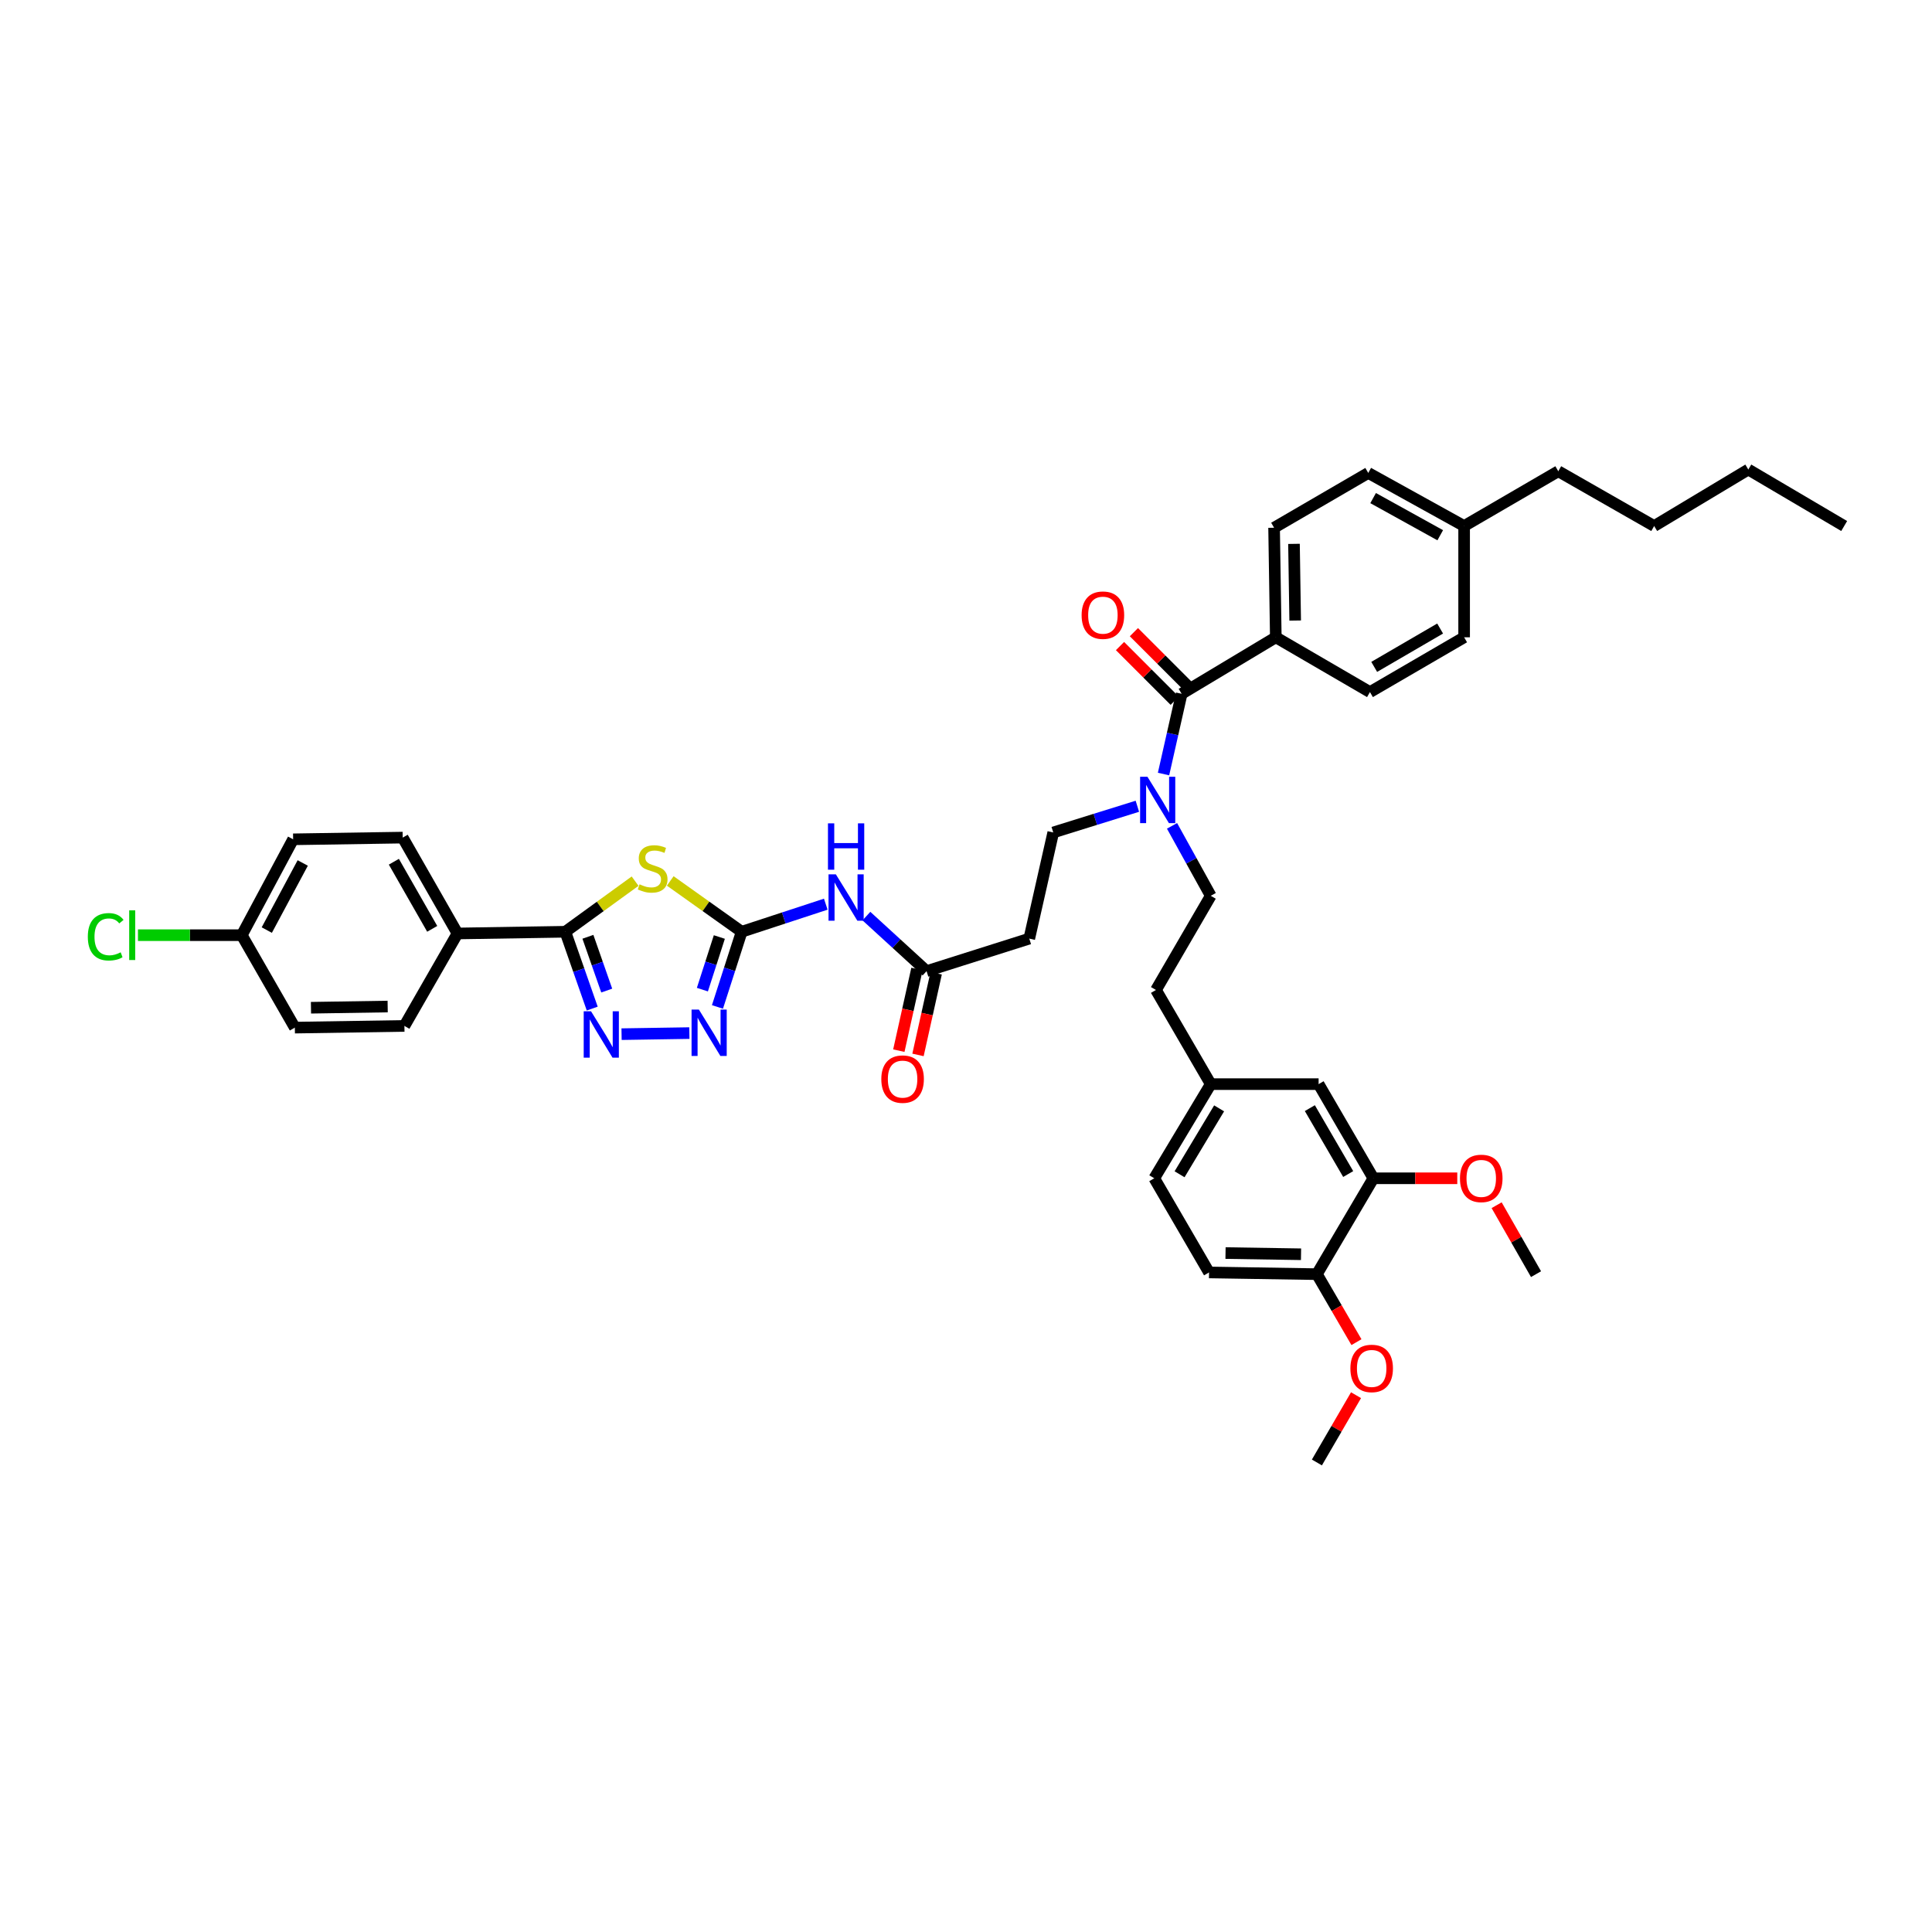 <?xml version='1.0' encoding='iso-8859-1'?>
<svg version='1.1' baseProfile='full'
              xmlns='http://www.w3.org/2000/svg'
                      xmlns:rdkit='http://www.rdkit.org/xml'
                      xmlns:xlink='http://www.w3.org/1999/xlink'
                  xml:space='preserve'
width='1000px' height='1000px' viewBox='0 0 1000 1000'>
<!-- END OF HEADER -->
<rect style='opacity:1.0;fill:#FFFFFF;stroke:none' width='1000' height='1000' x='0' y='0'> </rect>
<path class='bond-0' d='M 588.702,417.32 L 566.931,424.101' style='fill:none;fill-rule:evenodd;stroke:#0000FF;stroke-width:6px;stroke-linecap:butt;stroke-linejoin:miter;stroke-opacity:1' />
<path class='bond-0' d='M 566.931,424.101 L 545.16,430.881' style='fill:none;fill-rule:evenodd;stroke:#000000;stroke-width:6px;stroke-linecap:butt;stroke-linejoin:miter;stroke-opacity:1' />
<path class='bond-1' d='M 602.242,400.641 L 606.93,379.875' style='fill:none;fill-rule:evenodd;stroke:#0000FF;stroke-width:6px;stroke-linecap:butt;stroke-linejoin:miter;stroke-opacity:1' />
<path class='bond-1' d='M 606.93,379.875 L 611.619,359.108' style='fill:none;fill-rule:evenodd;stroke:#000000;stroke-width:6px;stroke-linecap:butt;stroke-linejoin:miter;stroke-opacity:1' />
<path class='bond-2' d='M 606.641,427.459 L 616.661,445.563' style='fill:none;fill-rule:evenodd;stroke:#0000FF;stroke-width:6px;stroke-linecap:butt;stroke-linejoin:miter;stroke-opacity:1' />
<path class='bond-2' d='M 616.661,445.563 L 626.682,463.667' style='fill:none;fill-rule:evenodd;stroke:#000000;stroke-width:6px;stroke-linecap:butt;stroke-linejoin:miter;stroke-opacity:1' />
<path class='bond-3' d='M 660.354,329.864 L 659.467,273.154' style='fill:none;fill-rule:evenodd;stroke:#000000;stroke-width:6px;stroke-linecap:butt;stroke-linejoin:miter;stroke-opacity:1' />
<path class='bond-3' d='M 670.386,321.198 L 669.765,281.501' style='fill:none;fill-rule:evenodd;stroke:#000000;stroke-width:6px;stroke-linecap:butt;stroke-linejoin:miter;stroke-opacity:1' />
<path class='bond-4' d='M 660.354,329.864 L 709.089,358.222' style='fill:none;fill-rule:evenodd;stroke:#000000;stroke-width:6px;stroke-linecap:butt;stroke-linejoin:miter;stroke-opacity:1' />
<path class='bond-5' d='M 660.354,329.864 L 611.619,359.108' style='fill:none;fill-rule:evenodd;stroke:#000000;stroke-width:6px;stroke-linecap:butt;stroke-linejoin:miter;stroke-opacity:1' />
<path class='bond-6' d='M 615.213,355.514 L 601.06,341.361' style='fill:none;fill-rule:evenodd;stroke:#000000;stroke-width:6px;stroke-linecap:butt;stroke-linejoin:miter;stroke-opacity:1' />
<path class='bond-6' d='M 601.06,341.361 L 586.907,327.208' style='fill:none;fill-rule:evenodd;stroke:#FF0000;stroke-width:6px;stroke-linecap:butt;stroke-linejoin:miter;stroke-opacity:1' />
<path class='bond-6' d='M 608.024,362.703 L 593.871,348.55' style='fill:none;fill-rule:evenodd;stroke:#000000;stroke-width:6px;stroke-linecap:butt;stroke-linejoin:miter;stroke-opacity:1' />
<path class='bond-6' d='M 593.871,348.55 L 579.718,334.397' style='fill:none;fill-rule:evenodd;stroke:#FF0000;stroke-width:6px;stroke-linecap:butt;stroke-linejoin:miter;stroke-opacity:1' />
<path class='bond-7' d='M 659.467,273.154 L 708.208,244.796' style='fill:none;fill-rule:evenodd;stroke:#000000;stroke-width:6px;stroke-linecap:butt;stroke-linejoin:miter;stroke-opacity:1' />
<path class='bond-8' d='M 709.089,358.222 L 757.83,329.864' style='fill:none;fill-rule:evenodd;stroke:#000000;stroke-width:6px;stroke-linecap:butt;stroke-linejoin:miter;stroke-opacity:1' />
<path class='bond-8' d='M 711.288,345.181 L 745.407,325.33' style='fill:none;fill-rule:evenodd;stroke:#000000;stroke-width:6px;stroke-linecap:butt;stroke-linejoin:miter;stroke-opacity:1' />
<path class='bond-9' d='M 448.451,474.17 L 464.02,488.415' style='fill:none;fill-rule:evenodd;stroke:#0000FF;stroke-width:6px;stroke-linecap:butt;stroke-linejoin:miter;stroke-opacity:1' />
<path class='bond-9' d='M 464.02,488.415 L 479.589,502.66' style='fill:none;fill-rule:evenodd;stroke:#000000;stroke-width:6px;stroke-linecap:butt;stroke-linejoin:miter;stroke-opacity:1' />
<path class='bond-10' d='M 427.42,468.003 L 405.653,475.14' style='fill:none;fill-rule:evenodd;stroke:#0000FF;stroke-width:6px;stroke-linecap:butt;stroke-linejoin:miter;stroke-opacity:1' />
<path class='bond-10' d='M 405.653,475.14 L 383.886,482.277' style='fill:none;fill-rule:evenodd;stroke:#000000;stroke-width:6px;stroke-linecap:butt;stroke-linejoin:miter;stroke-opacity:1' />
<path class='bond-11' d='M 474.627,501.557 L 469.93,522.688' style='fill:none;fill-rule:evenodd;stroke:#000000;stroke-width:6px;stroke-linecap:butt;stroke-linejoin:miter;stroke-opacity:1' />
<path class='bond-11' d='M 469.93,522.688 L 465.233,543.819' style='fill:none;fill-rule:evenodd;stroke:#FF0000;stroke-width:6px;stroke-linecap:butt;stroke-linejoin:miter;stroke-opacity:1' />
<path class='bond-11' d='M 484.551,503.763 L 479.854,524.894' style='fill:none;fill-rule:evenodd;stroke:#000000;stroke-width:6px;stroke-linecap:butt;stroke-linejoin:miter;stroke-opacity:1' />
<path class='bond-11' d='M 479.854,524.894 L 475.157,546.025' style='fill:none;fill-rule:evenodd;stroke:#FF0000;stroke-width:6px;stroke-linecap:butt;stroke-linejoin:miter;stroke-opacity:1' />
<path class='bond-12' d='M 479.589,502.66 L 532.752,485.824' style='fill:none;fill-rule:evenodd;stroke:#000000;stroke-width:6px;stroke-linecap:butt;stroke-linejoin:miter;stroke-opacity:1' />
<path class='bond-13' d='M 328.722,456.084 L 310.669,469.181' style='fill:none;fill-rule:evenodd;stroke:#CCCC00;stroke-width:6px;stroke-linecap:butt;stroke-linejoin:miter;stroke-opacity:1' />
<path class='bond-13' d='M 310.669,469.181 L 292.616,482.277' style='fill:none;fill-rule:evenodd;stroke:#000000;stroke-width:6px;stroke-linecap:butt;stroke-linejoin:miter;stroke-opacity:1' />
<path class='bond-14' d='M 346.917,455.971 L 365.401,469.124' style='fill:none;fill-rule:evenodd;stroke:#CCCC00;stroke-width:6px;stroke-linecap:butt;stroke-linejoin:miter;stroke-opacity:1' />
<path class='bond-14' d='M 365.401,469.124 L 383.886,482.277' style='fill:none;fill-rule:evenodd;stroke:#000000;stroke-width:6px;stroke-linecap:butt;stroke-linejoin:miter;stroke-opacity:1' />
<path class='bond-15' d='M 292.616,482.277 L 299.575,502.159' style='fill:none;fill-rule:evenodd;stroke:#000000;stroke-width:6px;stroke-linecap:butt;stroke-linejoin:miter;stroke-opacity:1' />
<path class='bond-15' d='M 299.575,502.159 L 306.534,522.042' style='fill:none;fill-rule:evenodd;stroke:#0000FF;stroke-width:6px;stroke-linecap:butt;stroke-linejoin:miter;stroke-opacity:1' />
<path class='bond-15' d='M 304.299,484.883 L 309.171,498.801' style='fill:none;fill-rule:evenodd;stroke:#000000;stroke-width:6px;stroke-linecap:butt;stroke-linejoin:miter;stroke-opacity:1' />
<path class='bond-15' d='M 309.171,498.801 L 314.042,512.718' style='fill:none;fill-rule:evenodd;stroke:#0000FF;stroke-width:6px;stroke-linecap:butt;stroke-linejoin:miter;stroke-opacity:1' />
<path class='bond-16' d='M 292.616,482.277 L 236.793,483.164' style='fill:none;fill-rule:evenodd;stroke:#000000;stroke-width:6px;stroke-linecap:butt;stroke-linejoin:miter;stroke-opacity:1' />
<path class='bond-17' d='M 321.72,535.279 L 356.817,534.722' style='fill:none;fill-rule:evenodd;stroke:#0000FF;stroke-width:6px;stroke-linecap:butt;stroke-linejoin:miter;stroke-opacity:1' />
<path class='bond-18' d='M 383.886,482.277 L 377.62,501.734' style='fill:none;fill-rule:evenodd;stroke:#000000;stroke-width:6px;stroke-linecap:butt;stroke-linejoin:miter;stroke-opacity:1' />
<path class='bond-18' d='M 377.62,501.734 L 371.355,521.19' style='fill:none;fill-rule:evenodd;stroke:#0000FF;stroke-width:6px;stroke-linecap:butt;stroke-linejoin:miter;stroke-opacity:1' />
<path class='bond-18' d='M 372.329,484.998 L 367.943,498.617' style='fill:none;fill-rule:evenodd;stroke:#000000;stroke-width:6px;stroke-linecap:butt;stroke-linejoin:miter;stroke-opacity:1' />
<path class='bond-18' d='M 367.943,498.617 L 363.557,512.237' style='fill:none;fill-rule:evenodd;stroke:#0000FF;stroke-width:6px;stroke-linecap:butt;stroke-linejoin:miter;stroke-opacity:1' />
<path class='bond-19' d='M 236.793,483.164 L 208.435,433.542' style='fill:none;fill-rule:evenodd;stroke:#000000;stroke-width:6px;stroke-linecap:butt;stroke-linejoin:miter;stroke-opacity:1' />
<path class='bond-19' d='M 223.713,480.765 L 203.862,446.029' style='fill:none;fill-rule:evenodd;stroke:#000000;stroke-width:6px;stroke-linecap:butt;stroke-linejoin:miter;stroke-opacity:1' />
<path class='bond-20' d='M 236.793,483.164 L 209.322,531.012' style='fill:none;fill-rule:evenodd;stroke:#000000;stroke-width:6px;stroke-linecap:butt;stroke-linejoin:miter;stroke-opacity:1' />
<path class='bond-21' d='M 208.435,433.542 L 151.725,434.428' style='fill:none;fill-rule:evenodd;stroke:#000000;stroke-width:6px;stroke-linecap:butt;stroke-linejoin:miter;stroke-opacity:1' />
<path class='bond-22' d='M 209.322,531.012 L 152.611,531.899' style='fill:none;fill-rule:evenodd;stroke:#000000;stroke-width:6px;stroke-linecap:butt;stroke-linejoin:miter;stroke-opacity:1' />
<path class='bond-22' d='M 200.656,520.981 L 160.959,521.601' style='fill:none;fill-rule:evenodd;stroke:#000000;stroke-width:6px;stroke-linecap:butt;stroke-linejoin:miter;stroke-opacity:1' />
<path class='bond-23' d='M 125.14,484.05 L 152.611,531.899' style='fill:none;fill-rule:evenodd;stroke:#000000;stroke-width:6px;stroke-linecap:butt;stroke-linejoin:miter;stroke-opacity:1' />
<path class='bond-24' d='M 125.14,484.05 L 98.273,484.05' style='fill:none;fill-rule:evenodd;stroke:#000000;stroke-width:6px;stroke-linecap:butt;stroke-linejoin:miter;stroke-opacity:1' />
<path class='bond-24' d='M 98.273,484.05 L 71.407,484.05' style='fill:none;fill-rule:evenodd;stroke:#00CC00;stroke-width:6px;stroke-linecap:butt;stroke-linejoin:miter;stroke-opacity:1' />
<path class='bond-25' d='M 125.14,484.05 L 151.725,434.428' style='fill:none;fill-rule:evenodd;stroke:#000000;stroke-width:6px;stroke-linecap:butt;stroke-linejoin:miter;stroke-opacity:1' />
<path class='bond-25' d='M 138.089,481.408 L 156.698,446.672' style='fill:none;fill-rule:evenodd;stroke:#000000;stroke-width:6px;stroke-linecap:butt;stroke-linejoin:miter;stroke-opacity:1' />
<path class='bond-26' d='M 545.16,430.881 L 532.752,485.824' style='fill:none;fill-rule:evenodd;stroke:#000000;stroke-width:6px;stroke-linecap:butt;stroke-linejoin:miter;stroke-opacity:1' />
<path class='bond-27' d='M 626.682,463.667 L 598.329,512.408' style='fill:none;fill-rule:evenodd;stroke:#000000;stroke-width:6px;stroke-linecap:butt;stroke-linejoin:miter;stroke-opacity:1' />
<path class='bond-28' d='M 598.329,512.408 L 626.682,561.144' style='fill:none;fill-rule:evenodd;stroke:#000000;stroke-width:6px;stroke-linecap:butt;stroke-linejoin:miter;stroke-opacity:1' />
<path class='bond-29' d='M 626.682,561.144 L 597.443,609.879' style='fill:none;fill-rule:evenodd;stroke:#000000;stroke-width:6px;stroke-linecap:butt;stroke-linejoin:miter;stroke-opacity:1' />
<path class='bond-29' d='M 631.013,573.684 L 610.546,607.799' style='fill:none;fill-rule:evenodd;stroke:#000000;stroke-width:6px;stroke-linecap:butt;stroke-linejoin:miter;stroke-opacity:1' />
<path class='bond-30' d='M 626.682,561.144 L 682.511,561.144' style='fill:none;fill-rule:evenodd;stroke:#000000;stroke-width:6px;stroke-linecap:butt;stroke-linejoin:miter;stroke-opacity:1' />
<path class='bond-31' d='M 597.443,609.879 L 625.795,658.615' style='fill:none;fill-rule:evenodd;stroke:#000000;stroke-width:6px;stroke-linecap:butt;stroke-linejoin:miter;stroke-opacity:1' />
<path class='bond-32' d='M 625.795,658.615 L 681.624,659.501' style='fill:none;fill-rule:evenodd;stroke:#000000;stroke-width:6px;stroke-linecap:butt;stroke-linejoin:miter;stroke-opacity:1' />
<path class='bond-32' d='M 634.331,648.583 L 673.411,649.203' style='fill:none;fill-rule:evenodd;stroke:#000000;stroke-width:6px;stroke-linecap:butt;stroke-linejoin:miter;stroke-opacity:1' />
<path class='bond-33' d='M 681.624,659.501 L 710.863,609.879' style='fill:none;fill-rule:evenodd;stroke:#000000;stroke-width:6px;stroke-linecap:butt;stroke-linejoin:miter;stroke-opacity:1' />
<path class='bond-34' d='M 681.624,659.501 L 691.861,677.098' style='fill:none;fill-rule:evenodd;stroke:#000000;stroke-width:6px;stroke-linecap:butt;stroke-linejoin:miter;stroke-opacity:1' />
<path class='bond-34' d='M 691.861,677.098 L 702.098,694.695' style='fill:none;fill-rule:evenodd;stroke:#FF0000;stroke-width:6px;stroke-linecap:butt;stroke-linejoin:miter;stroke-opacity:1' />
<path class='bond-35' d='M 710.863,609.879 L 682.511,561.144' style='fill:none;fill-rule:evenodd;stroke:#000000;stroke-width:6px;stroke-linecap:butt;stroke-linejoin:miter;stroke-opacity:1' />
<path class='bond-35' d='M 697.823,607.681 L 677.976,573.566' style='fill:none;fill-rule:evenodd;stroke:#000000;stroke-width:6px;stroke-linecap:butt;stroke-linejoin:miter;stroke-opacity:1' />
<path class='bond-36' d='M 710.863,609.879 L 732.573,609.879' style='fill:none;fill-rule:evenodd;stroke:#000000;stroke-width:6px;stroke-linecap:butt;stroke-linejoin:miter;stroke-opacity:1' />
<path class='bond-36' d='M 732.573,609.879 L 754.283,609.879' style='fill:none;fill-rule:evenodd;stroke:#FF0000;stroke-width:6px;stroke-linecap:butt;stroke-linejoin:miter;stroke-opacity:1' />
<path class='bond-37' d='M 774.653,623.812 L 784.849,641.657' style='fill:none;fill-rule:evenodd;stroke:#FF0000;stroke-width:6px;stroke-linecap:butt;stroke-linejoin:miter;stroke-opacity:1' />
<path class='bond-37' d='M 784.849,641.657 L 795.044,659.501' style='fill:none;fill-rule:evenodd;stroke:#000000;stroke-width:6px;stroke-linecap:butt;stroke-linejoin:miter;stroke-opacity:1' />
<path class='bond-38' d='M 701.882,722.151 L 691.753,739.561' style='fill:none;fill-rule:evenodd;stroke:#FF0000;stroke-width:6px;stroke-linecap:butt;stroke-linejoin:miter;stroke-opacity:1' />
<path class='bond-38' d='M 691.753,739.561 L 681.624,756.972' style='fill:none;fill-rule:evenodd;stroke:#000000;stroke-width:6px;stroke-linecap:butt;stroke-linejoin:miter;stroke-opacity:1' />
<path class='bond-39' d='M 708.208,244.796 L 757.83,272.267' style='fill:none;fill-rule:evenodd;stroke:#000000;stroke-width:6px;stroke-linecap:butt;stroke-linejoin:miter;stroke-opacity:1' />
<path class='bond-39' d='M 710.728,257.811 L 745.463,277.04' style='fill:none;fill-rule:evenodd;stroke:#000000;stroke-width:6px;stroke-linecap:butt;stroke-linejoin:miter;stroke-opacity:1' />
<path class='bond-40' d='M 757.83,329.864 L 757.83,272.267' style='fill:none;fill-rule:evenodd;stroke:#000000;stroke-width:6px;stroke-linecap:butt;stroke-linejoin:miter;stroke-opacity:1' />
<path class='bond-41' d='M 757.83,272.267 L 806.566,243.915' style='fill:none;fill-rule:evenodd;stroke:#000000;stroke-width:6px;stroke-linecap:butt;stroke-linejoin:miter;stroke-opacity:1' />
<path class='bond-42' d='M 806.566,243.915 L 856.188,272.267' style='fill:none;fill-rule:evenodd;stroke:#000000;stroke-width:6px;stroke-linecap:butt;stroke-linejoin:miter;stroke-opacity:1' />
<path class='bond-43' d='M 856.188,272.267 L 904.923,243.028' style='fill:none;fill-rule:evenodd;stroke:#000000;stroke-width:6px;stroke-linecap:butt;stroke-linejoin:miter;stroke-opacity:1' />
<path class='bond-44' d='M 904.923,243.028 L 954.545,272.267' style='fill:none;fill-rule:evenodd;stroke:#000000;stroke-width:6px;stroke-linecap:butt;stroke-linejoin:miter;stroke-opacity:1' />
<path  class='atom-0' d='M 593.913 402.049
L 601.774 414.757
Q 602.554 416.011, 603.808 418.281
Q 605.061 420.552, 605.129 420.687
L 605.129 402.049
L 608.315 402.049
L 608.315 426.041
L 605.028 426.041
L 596.59 412.148
Q 595.607 410.521, 594.556 408.657
Q 593.54 406.793, 593.235 406.217
L 593.235 426.041
L 590.117 426.041
L 590.117 402.049
L 593.913 402.049
' fill='#0000FF'/>
<path  class='atom-3' d='M 559.845 318.416
Q 559.845 312.655, 562.691 309.436
Q 565.538 306.216, 570.858 306.216
Q 576.178 306.216, 579.025 309.436
Q 581.871 312.655, 581.871 318.416
Q 581.871 324.244, 578.991 327.565
Q 576.111 330.852, 570.858 330.852
Q 565.572 330.852, 562.691 327.565
Q 559.845 324.278, 559.845 318.416
M 570.858 328.141
Q 574.518 328.141, 576.483 325.701
Q 578.483 323.228, 578.483 318.416
Q 578.483 313.705, 576.483 311.333
Q 574.518 308.927, 570.858 308.927
Q 567.198 308.927, 565.199 311.299
Q 563.233 313.671, 563.233 318.416
Q 563.233 323.262, 565.199 325.701
Q 567.198 328.141, 570.858 328.141
' fill='#FF0000'/>
<path  class='atom-6' d='M 432.638 452.558
L 440.5 465.266
Q 441.279 466.519, 442.533 468.79
Q 443.787 471.06, 443.855 471.196
L 443.855 452.558
L 447.04 452.558
L 447.04 476.55
L 443.753 476.55
L 435.315 462.656
Q 434.332 461.03, 433.282 459.166
Q 432.265 457.302, 431.96 456.726
L 431.96 476.55
L 428.843 476.55
L 428.843 452.558
L 432.638 452.558
' fill='#0000FF'/>
<path  class='atom-6' d='M 428.555 426.167
L 431.808 426.167
L 431.808 436.367
L 444.075 436.367
L 444.075 426.167
L 447.328 426.167
L 447.328 450.159
L 444.075 450.159
L 444.075 439.078
L 431.808 439.078
L 431.808 450.159
L 428.555 450.159
L 428.555 426.167
' fill='#0000FF'/>
<path  class='atom-8' d='M 456.167 558.551
Q 456.167 552.791, 459.013 549.571
Q 461.86 546.352, 467.18 546.352
Q 472.501 546.352, 475.347 549.571
Q 478.194 552.791, 478.194 558.551
Q 478.194 564.38, 475.313 567.701
Q 472.433 570.988, 467.18 570.988
Q 461.894 570.988, 459.013 567.701
Q 456.167 564.414, 456.167 558.551
M 467.18 568.277
Q 470.84 568.277, 472.806 565.837
Q 474.805 563.363, 474.805 558.551
Q 474.805 553.841, 472.806 551.469
Q 470.84 549.063, 467.18 549.063
Q 463.52 549.063, 461.521 551.435
Q 459.556 553.807, 459.556 558.551
Q 459.556 563.397, 461.521 565.837
Q 463.52 568.277, 467.18 568.277
' fill='#FF0000'/>
<path  class='atom-9' d='M 331.033 457.726
Q 331.304 457.827, 332.422 458.302
Q 333.541 458.776, 334.761 459.081
Q 336.014 459.352, 337.234 459.352
Q 339.505 459.352, 340.826 458.268
Q 342.148 457.15, 342.148 455.218
Q 342.148 453.897, 341.47 453.083
Q 340.826 452.27, 339.81 451.829
Q 338.793 451.389, 337.099 450.881
Q 334.964 450.237, 333.676 449.627
Q 332.422 449.017, 331.507 447.729
Q 330.626 446.441, 330.626 444.273
Q 330.626 441.257, 332.66 439.393
Q 334.727 437.529, 338.793 437.529
Q 341.572 437.529, 344.723 438.851
L 343.944 441.46
Q 341.064 440.274, 338.895 440.274
Q 336.557 440.274, 335.269 441.257
Q 333.981 442.205, 334.015 443.866
Q 334.015 445.154, 334.659 445.933
Q 335.337 446.712, 336.285 447.153
Q 337.268 447.594, 338.895 448.102
Q 341.064 448.78, 342.351 449.457
Q 343.639 450.135, 344.554 451.524
Q 345.503 452.88, 345.503 455.218
Q 345.503 458.539, 343.266 460.335
Q 341.064 462.097, 337.37 462.097
Q 335.235 462.097, 333.608 461.623
Q 332.016 461.182, 330.118 460.403
L 331.033 457.726
' fill='#CCCC00'/>
<path  class='atom-11' d='M 305.923 523.45
L 313.784 536.158
Q 314.564 537.411, 315.818 539.682
Q 317.071 541.952, 317.139 542.088
L 317.139 523.45
L 320.325 523.45
L 320.325 547.442
L 317.038 547.442
L 308.6 533.548
Q 307.617 531.922, 306.566 530.058
Q 305.55 528.194, 305.245 527.618
L 305.245 547.442
L 302.127 547.442
L 302.127 523.45
L 305.923 523.45
' fill='#0000FF'/>
<path  class='atom-13' d='M 361.746 522.563
L 369.608 535.271
Q 370.387 536.525, 371.641 538.795
Q 372.895 541.066, 372.963 541.201
L 372.963 522.563
L 376.148 522.563
L 376.148 546.555
L 372.861 546.555
L 364.423 532.662
Q 363.44 531.035, 362.39 529.171
Q 361.373 527.307, 361.068 526.731
L 361.068 546.555
L 357.951 546.555
L 357.951 522.563
L 361.746 522.563
' fill='#0000FF'/>
<path  class='atom-20' d='M 45.455 484.881
Q 45.455 478.917, 48.233 475.799
Q 51.046 472.647, 56.366 472.647
Q 61.314 472.647, 63.957 476.138
L 61.72 477.968
Q 59.789 475.426, 56.366 475.426
Q 52.74 475.426, 50.809 477.866
Q 48.911 480.272, 48.911 484.881
Q 48.911 489.625, 50.877 492.065
Q 52.876 494.505, 56.739 494.505
Q 59.382 494.505, 62.466 492.912
L 63.415 495.453
Q 62.161 496.267, 60.263 496.741
Q 58.366 497.216, 56.265 497.216
Q 51.046 497.216, 48.233 494.03
Q 45.455 490.845, 45.455 484.881
' fill='#00CC00'/>
<path  class='atom-20' d='M 66.871 471.19
L 69.989 471.19
L 69.989 496.911
L 66.871 496.911
L 66.871 471.19
' fill='#00CC00'/>
<path  class='atom-31' d='M 755.679 609.947
Q 755.679 604.186, 758.525 600.967
Q 761.372 597.748, 766.692 597.748
Q 772.012 597.748, 774.859 600.967
Q 777.705 604.186, 777.705 609.947
Q 777.705 615.775, 774.825 619.096
Q 771.944 622.383, 766.692 622.383
Q 761.406 622.383, 758.525 619.096
Q 755.679 615.809, 755.679 609.947
M 766.692 619.673
Q 770.352 619.673, 772.317 617.233
Q 774.317 614.759, 774.317 609.947
Q 774.317 605.237, 772.317 602.864
Q 770.352 600.458, 766.692 600.458
Q 763.032 600.458, 761.033 602.831
Q 759.067 605.203, 759.067 609.947
Q 759.067 614.793, 761.033 617.233
Q 763.032 619.673, 766.692 619.673
' fill='#FF0000'/>
<path  class='atom-33' d='M 698.963 708.304
Q 698.963 702.544, 701.809 699.324
Q 704.656 696.105, 709.976 696.105
Q 715.296 696.105, 718.143 699.324
Q 720.989 702.544, 720.989 708.304
Q 720.989 714.133, 718.109 717.454
Q 715.229 720.741, 709.976 720.741
Q 704.69 720.741, 701.809 717.454
Q 698.963 714.167, 698.963 708.304
M 709.976 718.03
Q 713.636 718.03, 715.601 715.59
Q 717.601 713.116, 717.601 708.304
Q 717.601 703.594, 715.601 701.222
Q 713.636 698.816, 709.976 698.816
Q 706.316 698.816, 704.317 701.188
Q 702.352 703.56, 702.352 708.304
Q 702.352 713.15, 704.317 715.59
Q 706.316 718.03, 709.976 718.03
' fill='#FF0000'/>
</svg>
